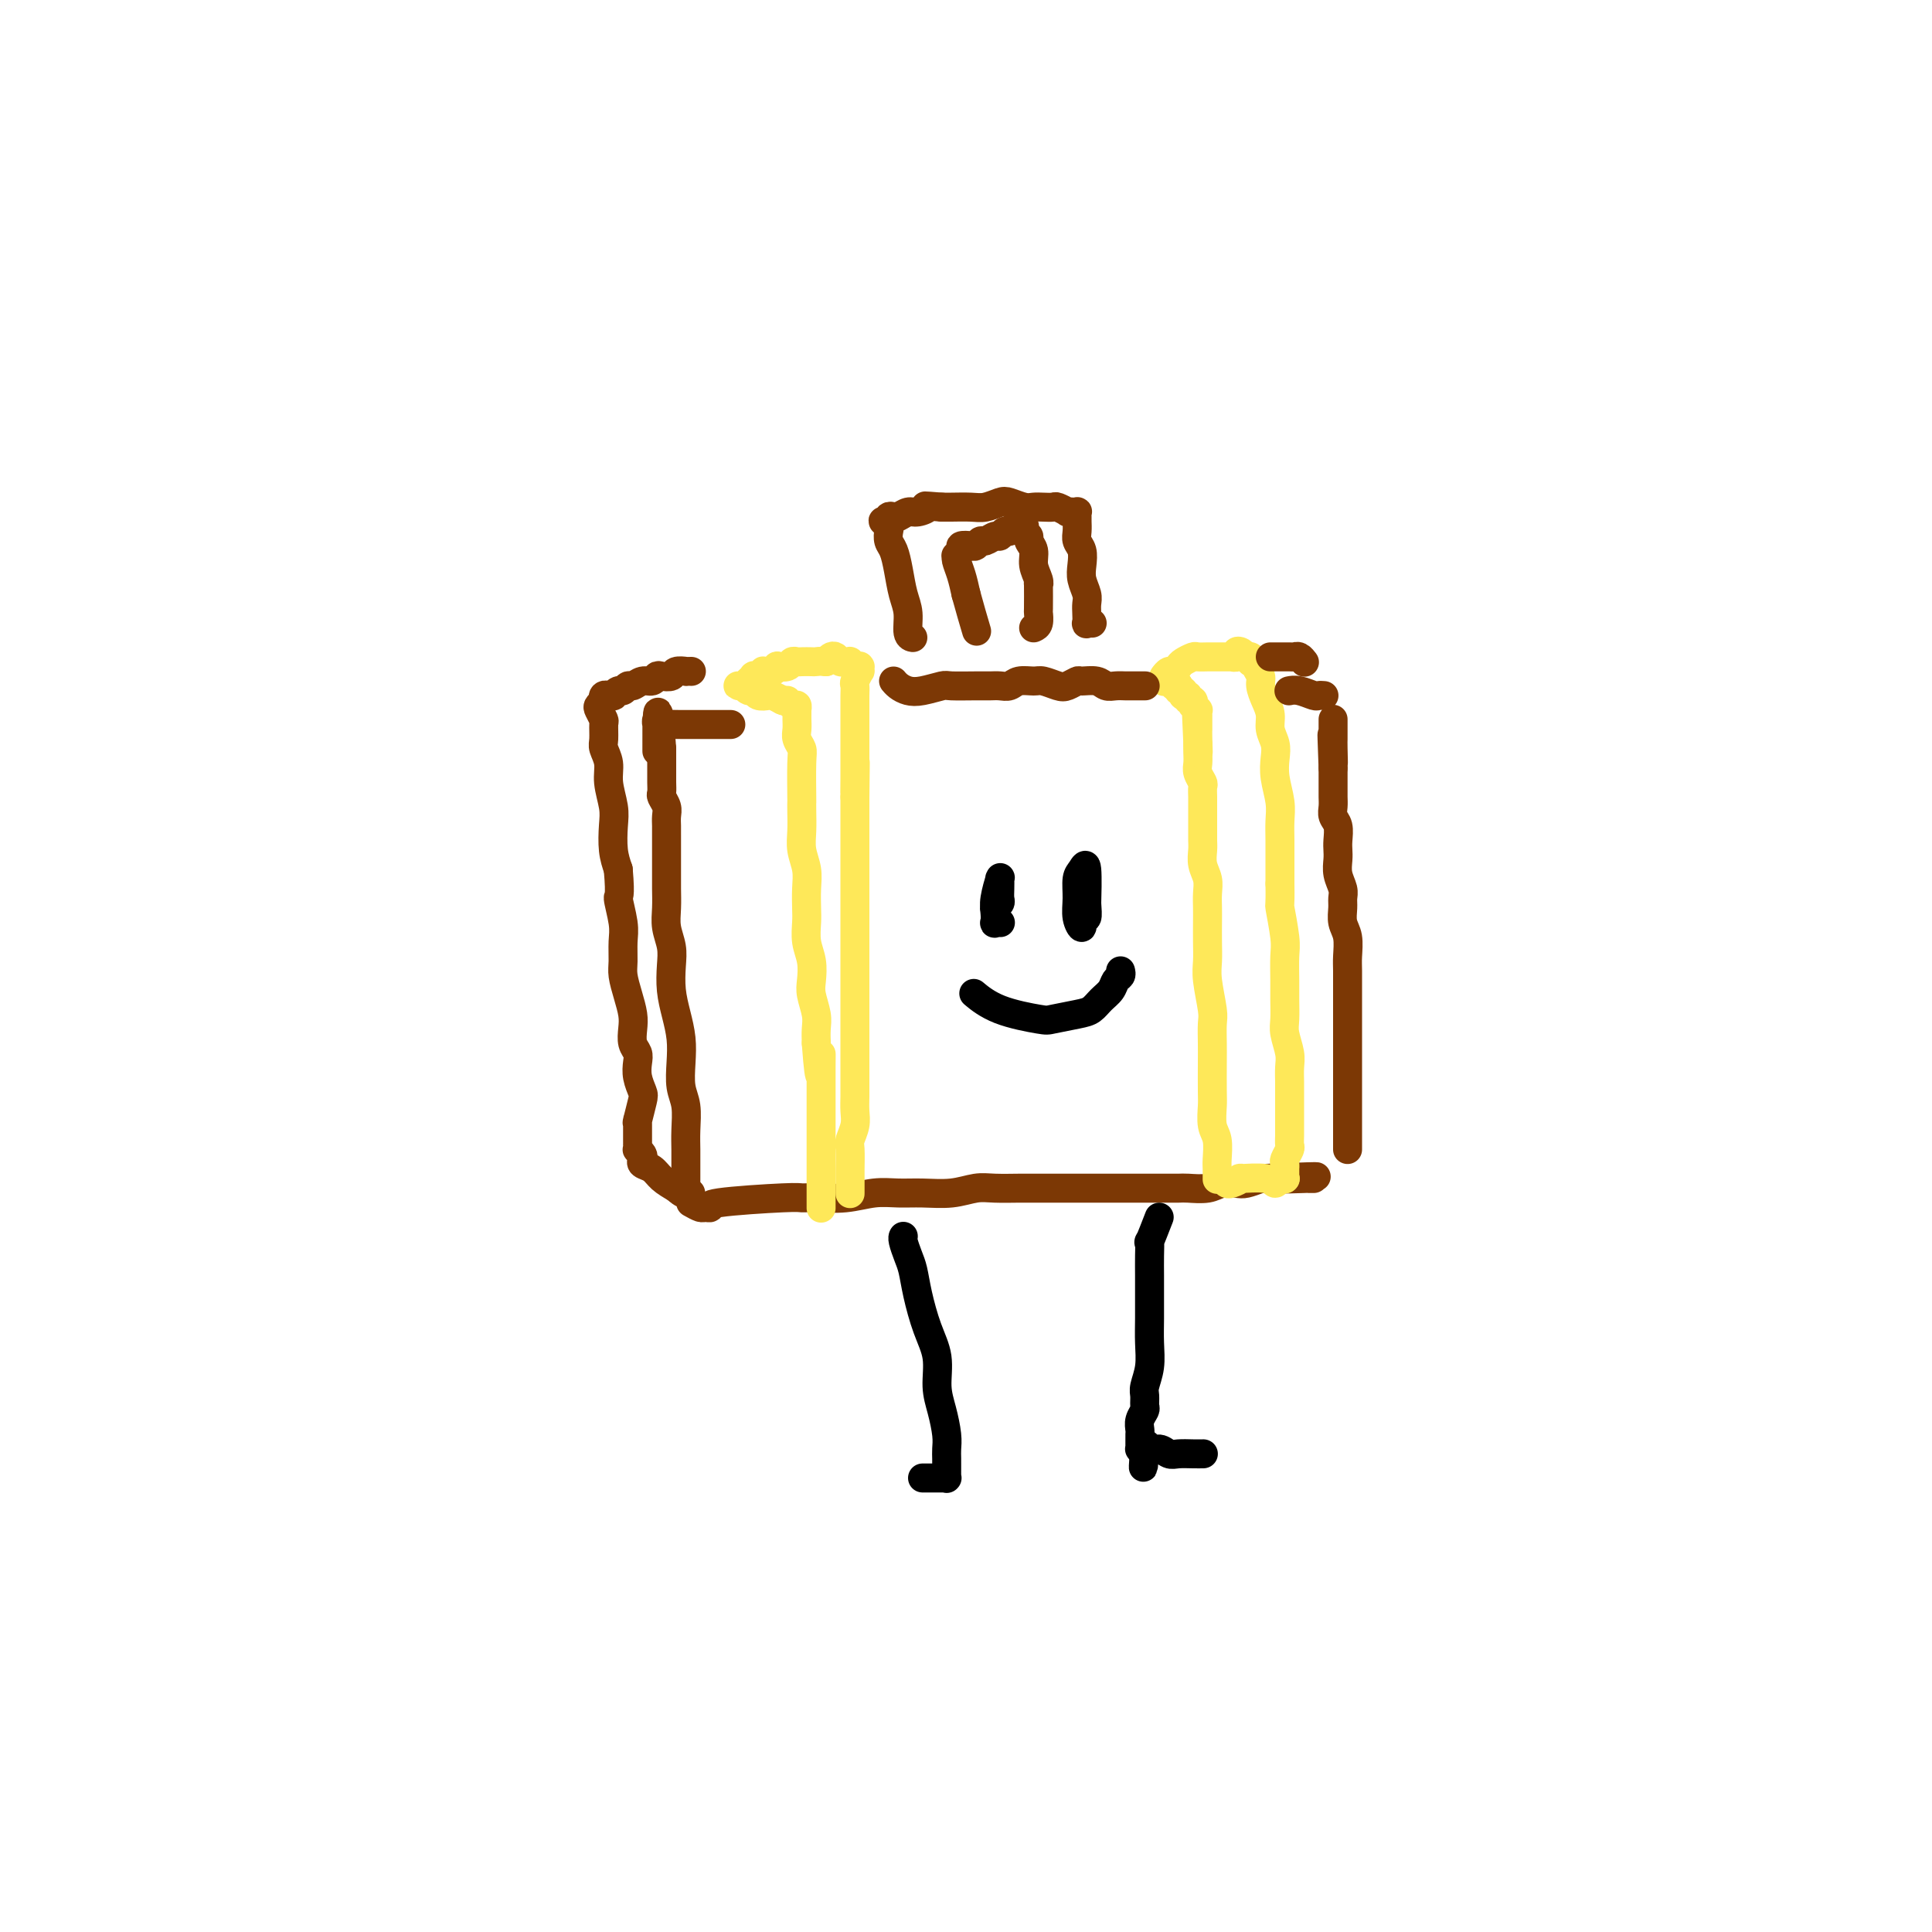 <svg viewBox='0 0 400 400' version='1.1' xmlns='http://www.w3.org/2000/svg' xmlns:xlink='http://www.w3.org/1999/xlink'><g fill='none' stroke='rgb(124,56,5)' stroke-width='6' stroke-linecap='round' stroke-linejoin='round'><path d='M143,249c0.772,0.429 1.545,0.857 2,1c0.455,0.143 0.593,-0.000 1,0c0.407,0.000 1.082,0.143 1,0c-0.082,-0.143 -0.922,-0.573 2,-1c2.922,-0.427 9.607,-0.850 13,-1c3.393,-0.150 3.495,-0.026 4,0c0.505,0.026 1.413,-0.046 3,0c1.587,0.046 3.851,0.209 6,0c2.149,-0.209 4.182,-0.792 6,-1c1.818,-0.208 3.422,-0.042 5,0c1.578,0.042 3.129,-0.041 5,0c1.871,0.041 4.061,0.207 6,0c1.939,-0.207 3.628,-0.788 5,-1c1.372,-0.212 2.428,-0.057 4,0c1.572,0.057 3.659,0.015 5,0c1.341,-0.015 1.935,-0.004 3,0c1.065,0.004 2.599,0.001 4,0c1.401,-0.001 2.668,-0.000 4,0c1.332,0.000 2.730,0.000 4,0c1.270,-0.000 2.413,0.000 4,0c1.587,-0.000 3.616,-0.000 5,0c1.384,0.000 2.121,0.001 3,0c0.879,-0.001 1.901,-0.004 3,0c1.099,0.004 2.276,0.015 3,0c0.724,-0.015 0.994,-0.056 2,0c1.006,0.056 2.747,0.208 4,0c1.253,-0.208 2.016,-0.777 3,-1c0.984,-0.223 2.188,-0.098 3,0c0.812,0.098 1.232,0.171 2,0c0.768,-0.171 1.884,-0.585 3,-1'/><path d='M261,244c19.449,-0.774 9.071,-0.207 6,0c-3.071,0.207 1.163,0.056 3,0c1.837,-0.056 1.276,-0.015 1,0c-0.276,0.015 -0.267,0.004 0,0c0.267,-0.004 0.790,-0.001 1,0c0.210,0.001 0.105,0.001 0,0'/><path d='M279,238c-0.000,-0.246 -0.000,-0.492 0,-1c0.000,-0.508 0.000,-1.277 0,-2c-0.000,-0.723 -0.000,-1.400 0,-2c0.000,-0.600 0.000,-1.122 0,-2c-0.000,-0.878 -0.000,-2.111 0,-3c0.000,-0.889 0.000,-1.433 0,-2c-0.000,-0.567 -0.000,-1.156 0,-2c0.000,-0.844 0.000,-1.945 0,-3c-0.000,-1.055 -0.000,-2.066 0,-3c0.000,-0.934 0.000,-1.790 0,-3c-0.000,-1.210 -0.000,-2.773 0,-4c0.000,-1.227 0.001,-2.117 0,-3c-0.001,-0.883 -0.004,-1.758 0,-3c0.004,-1.242 0.015,-2.850 0,-4c-0.015,-1.150 -0.057,-1.841 0,-3c0.057,-1.159 0.212,-2.785 0,-4c-0.212,-1.215 -0.793,-2.019 -1,-3c-0.207,-0.981 -0.041,-2.139 0,-3c0.041,-0.861 -0.041,-1.424 0,-2c0.041,-0.576 0.207,-1.164 0,-2c-0.207,-0.836 -0.786,-1.918 -1,-3c-0.214,-1.082 -0.061,-2.163 0,-3c0.061,-0.837 0.030,-1.432 0,-2c-0.030,-0.568 -0.061,-1.111 0,-2c0.061,-0.889 0.212,-2.125 0,-3c-0.212,-0.875 -0.789,-1.389 -1,-2c-0.211,-0.611 -0.057,-1.318 0,-2c0.057,-0.682 0.015,-1.337 0,-2c-0.015,-0.663 -0.004,-1.332 0,-2c0.004,-0.668 0.001,-1.334 0,-2c-0.001,-0.666 -0.001,-1.333 0,-2'/><path d='M276,159c-0.464,-12.578 -0.124,-4.522 0,-2c0.124,2.522 0.033,-0.491 0,-2c-0.033,-1.509 -0.009,-1.515 0,-2c0.009,-0.485 0.002,-1.450 0,-2c-0.002,-0.550 -0.001,-0.683 0,-1c0.001,-0.317 0.000,-0.816 0,-1c-0.000,-0.184 -0.000,-0.053 0,0c0.000,0.053 0.000,0.026 0,0'/></g>
<g fill='none' stroke='rgb(254,232,89)' stroke-width='6' stroke-linecap='round' stroke-linejoin='round'><path d='M252,244c0.001,-0.052 0.001,-0.104 0,0c-0.001,0.104 -0.004,0.364 0,0c0.004,-0.364 0.015,-1.351 0,-2c-0.015,-0.649 -0.057,-0.961 0,-2c0.057,-1.039 0.211,-2.806 0,-4c-0.211,-1.194 -0.789,-1.816 -1,-3c-0.211,-1.184 -0.057,-2.929 0,-4c0.057,-1.071 0.016,-1.466 0,-3c-0.016,-1.534 -0.008,-4.206 0,-6c0.008,-1.794 0.016,-2.709 0,-4c-0.016,-1.291 -0.057,-2.956 0,-4c0.057,-1.044 0.211,-1.466 0,-3c-0.211,-1.534 -0.789,-4.182 -1,-6c-0.211,-1.818 -0.057,-2.808 0,-4c0.057,-1.192 0.016,-2.587 0,-4c-0.016,-1.413 -0.008,-2.842 0,-4c0.008,-1.158 0.016,-2.043 0,-3c-0.016,-0.957 -0.057,-1.985 0,-3c0.057,-1.015 0.211,-2.015 0,-3c-0.211,-0.985 -0.789,-1.953 -1,-3c-0.211,-1.047 -0.057,-2.171 0,-3c0.057,-0.829 0.015,-1.362 0,-2c-0.015,-0.638 -0.004,-1.379 0,-2c0.004,-0.621 0.002,-1.121 0,-2c-0.002,-0.879 -0.004,-2.136 0,-3c0.004,-0.864 0.015,-1.334 0,-2c-0.015,-0.666 -0.057,-1.529 0,-2c0.057,-0.471 0.211,-0.549 0,-1c-0.211,-0.451 -0.789,-1.276 -1,-2c-0.211,-0.724 -0.057,-1.349 0,-2c0.057,-0.651 0.016,-1.329 0,-2c-0.016,-0.671 -0.008,-1.336 0,-2'/><path d='M248,154c-0.619,-13.896 -0.166,-3.636 0,0c0.166,3.636 0.044,0.648 0,-1c-0.044,-1.648 -0.012,-1.957 0,-2c0.012,-0.043 0.003,0.181 0,0c-0.003,-0.181 -0.001,-0.766 0,-1c0.001,-0.234 0.000,-0.115 0,0c-0.000,0.115 -0.000,0.228 0,0c0.000,-0.228 0.000,-0.797 0,-1c-0.000,-0.203 -0.000,-0.041 0,0c0.000,0.041 0.000,-0.041 0,0c-0.000,0.041 -0.000,0.203 0,0c0.000,-0.203 0.001,-0.771 0,-1c-0.001,-0.229 -0.004,-0.118 0,0c0.004,0.118 0.015,0.243 0,0c-0.015,-0.243 -0.055,-0.854 0,-1c0.055,-0.146 0.207,0.172 0,0c-0.207,-0.172 -0.772,-0.835 -1,-1c-0.228,-0.165 -0.117,0.166 0,0c0.117,-0.166 0.242,-0.829 0,-1c-0.242,-0.171 -0.850,0.152 -1,0c-0.150,-0.152 0.157,-0.777 0,-1c-0.157,-0.223 -0.778,-0.045 -1,0c-0.222,0.045 -0.045,-0.044 0,0c0.045,0.044 -0.040,0.222 0,0c0.040,-0.222 0.207,-0.844 0,-1c-0.207,-0.156 -0.787,0.154 -1,0c-0.213,-0.154 -0.057,-0.772 0,-1c0.057,-0.228 0.016,-0.065 0,0c-0.016,0.065 -0.008,0.033 0,0'/><path d='M244,142c-0.861,-1.796 -1.014,-0.285 -1,0c0.014,0.285 0.196,-0.656 0,-1c-0.196,-0.344 -0.771,-0.092 -1,0c-0.229,0.092 -0.114,0.025 0,0c0.114,-0.025 0.227,-0.007 0,0c-0.227,0.007 -0.793,0.003 -1,0c-0.207,-0.003 -0.056,-0.004 0,0c0.056,0.004 0.015,0.015 0,0c-0.015,-0.015 -0.005,-0.056 0,0c0.005,0.056 0.004,0.207 0,0c-0.004,-0.207 -0.012,-0.773 0,-1c0.012,-0.227 0.045,-0.117 0,0c-0.045,0.117 -0.168,0.239 0,0c0.168,-0.239 0.626,-0.838 1,-1c0.374,-0.162 0.662,0.114 1,0c0.338,-0.114 0.724,-0.619 1,-1c0.276,-0.381 0.441,-0.638 1,-1c0.559,-0.362 1.512,-0.829 2,-1c0.488,-0.171 0.511,-0.046 1,0c0.489,0.046 1.445,0.012 2,0c0.555,-0.012 0.708,-0.004 1,0c0.292,0.004 0.723,0.002 1,0c0.277,-0.002 0.399,-0.004 1,0c0.601,0.004 1.680,0.014 2,0c0.320,-0.014 -0.121,-0.053 0,0c0.121,0.053 0.803,0.196 1,0c0.197,-0.196 -0.091,-0.732 0,-1c0.091,-0.268 0.560,-0.268 1,0c0.440,0.268 0.849,0.803 1,1c0.151,0.197 0.043,0.056 0,0c-0.043,-0.056 -0.022,-0.028 0,0'/><path d='M258,136c1.950,-0.138 0.326,0.015 0,0c-0.326,-0.015 0.645,-0.200 1,0c0.355,0.200 0.095,0.786 0,1c-0.095,0.214 -0.026,0.057 0,0c0.026,-0.057 0.007,-0.015 0,0c-0.007,0.015 -0.002,0.004 0,0c0.002,-0.004 0.000,-0.001 0,0c-0.000,0.001 0.000,0.000 0,0c-0.000,-0.000 -0.001,-0.000 0,0c0.001,0.000 0.004,-0.000 0,0c-0.004,0.000 -0.015,0.000 0,0c0.015,-0.000 0.057,-0.001 0,0c-0.057,0.001 -0.212,0.002 0,0c0.212,-0.002 0.793,-0.009 1,0c0.207,0.009 0.041,0.032 0,0c-0.041,-0.032 0.044,-0.119 0,0c-0.044,0.119 -0.218,0.443 0,1c0.218,0.557 0.828,1.345 1,2c0.172,0.655 -0.094,1.176 0,2c0.094,0.824 0.547,1.952 1,3c0.453,1.048 0.905,2.015 1,3c0.095,0.985 -0.167,1.989 0,3c0.167,1.011 0.763,2.031 1,3c0.237,0.969 0.116,1.889 0,3c-0.116,1.111 -0.227,2.415 0,4c0.227,1.585 0.793,3.452 1,5c0.207,1.548 0.055,2.776 0,4c-0.055,1.224 -0.015,2.445 0,4c0.015,1.555 0.004,3.444 0,5c-0.004,1.556 -0.002,2.778 0,4'/><path d='M265,183c0.094,5.302 -0.171,4.055 0,5c0.171,0.945 0.778,4.080 1,6c0.222,1.920 0.058,2.624 0,4c-0.058,1.376 -0.012,3.425 0,5c0.012,1.575 -0.011,2.676 0,4c0.011,1.324 0.055,2.873 0,4c-0.055,1.127 -0.211,1.834 0,3c0.211,1.166 0.789,2.791 1,4c0.211,1.209 0.057,2.000 0,3c-0.057,1.000 -0.015,2.207 0,3c0.015,0.793 0.004,1.171 0,2c-0.004,0.829 -0.001,2.110 0,3c0.001,0.890 0.001,1.389 0,2c-0.001,0.611 -0.004,1.333 0,2c0.004,0.667 0.015,1.278 0,2c-0.015,0.722 -0.057,1.557 0,2c0.057,0.443 0.211,0.496 0,1c-0.211,0.504 -0.789,1.460 -1,2c-0.211,0.540 -0.057,0.666 0,1c0.057,0.334 0.015,0.878 0,1c-0.015,0.122 -0.004,-0.178 0,0c0.004,0.178 0.001,0.832 0,1c-0.001,0.168 0.001,-0.151 0,0c-0.001,0.151 -0.004,0.773 0,1c0.004,0.227 0.015,0.061 0,0c-0.015,-0.061 -0.057,-0.016 0,0c0.057,0.016 0.211,0.004 0,0c-0.211,-0.004 -0.788,-0.001 -1,0c-0.212,0.001 -0.061,0.000 0,0c0.061,-0.000 0.030,-0.000 0,0'/><path d='M266,244c-0.024,-0.010 -0.047,-0.021 0,0c0.047,0.021 0.165,0.072 0,0c-0.165,-0.072 -0.613,-0.269 -1,0c-0.387,0.269 -0.713,1.004 -1,1c-0.287,-0.004 -0.536,-0.747 -2,-1c-1.464,-0.253 -4.144,-0.015 -5,0c-0.856,0.015 0.111,-0.192 0,0c-0.111,0.192 -1.299,0.782 -2,1c-0.701,0.218 -0.915,0.062 -1,0c-0.085,-0.062 -0.043,-0.031 0,0'/><path d='M176,247c0.000,0.117 0.000,0.234 0,0c-0.000,-0.234 -0.000,-0.819 0,-1c0.000,-0.181 0.000,0.043 0,0c-0.000,-0.043 -0.001,-0.353 0,-1c0.001,-0.647 0.004,-1.632 0,-2c-0.004,-0.368 -0.015,-0.118 0,-1c0.015,-0.882 0.057,-2.897 0,-4c-0.057,-1.103 -0.211,-1.296 0,-2c0.211,-0.704 0.789,-1.920 1,-3c0.211,-1.080 0.057,-2.026 0,-3c-0.057,-0.974 -0.015,-1.978 0,-3c0.015,-1.022 0.004,-2.062 0,-3c-0.004,-0.938 -0.001,-1.774 0,-3c0.001,-1.226 0.000,-2.841 0,-4c-0.000,-1.159 -0.000,-1.863 0,-3c0.000,-1.137 0.000,-2.706 0,-4c-0.000,-1.294 -0.000,-2.314 0,-3c0.000,-0.686 0.000,-1.040 0,-2c-0.000,-0.960 -0.000,-2.526 0,-4c0.000,-1.474 0.000,-2.856 0,-4c-0.000,-1.144 -0.000,-2.051 0,-3c0.000,-0.949 0.000,-1.938 0,-3c-0.000,-1.062 -0.000,-2.195 0,-3c0.000,-0.805 0.000,-1.283 0,-2c-0.000,-0.717 -0.000,-1.673 0,-3c0.000,-1.327 0.000,-3.026 0,-4c-0.000,-0.974 -0.000,-1.223 0,-2c0.000,-0.777 0.000,-2.081 0,-3c-0.000,-0.919 -0.000,-1.452 0,-2c0.000,-0.548 0.000,-1.109 0,-2c-0.000,-0.891 -0.000,-2.112 0,-3c0.000,-0.888 0.000,-1.444 0,-2'/><path d='M177,165c0.155,-13.058 0.041,-4.702 0,-2c-0.041,2.702 -0.011,-0.249 0,-2c0.011,-1.751 0.003,-2.304 0,-3c-0.003,-0.696 -0.001,-1.537 0,-2c0.001,-0.463 0.000,-0.548 0,-1c-0.000,-0.452 -0.000,-1.272 0,-2c0.000,-0.728 -0.000,-1.363 0,-2c0.000,-0.637 0.000,-1.274 0,-2c-0.000,-0.726 -0.001,-1.541 0,-2c0.001,-0.459 0.004,-0.562 0,-1c-0.004,-0.438 -0.015,-1.213 0,-2c0.015,-0.787 0.057,-1.588 0,-2c-0.057,-0.412 -0.212,-0.436 0,-1c0.212,-0.564 0.790,-1.668 1,-2c0.210,-0.332 0.053,0.107 0,0c-0.053,-0.107 0.000,-0.761 0,-1c-0.000,-0.239 -0.053,-0.064 0,0c0.053,0.064 0.210,0.017 0,0c-0.210,-0.017 -0.789,-0.005 -1,0c-0.211,0.005 -0.056,0.002 0,0c0.056,-0.002 0.011,-0.004 0,0c-0.011,0.004 0.012,0.015 0,0c-0.012,-0.015 -0.059,-0.057 0,0c0.059,0.057 0.223,0.212 0,0c-0.223,-0.212 -0.833,-0.793 -1,-1c-0.167,-0.207 0.110,-0.042 0,0c-0.110,0.042 -0.607,-0.038 -1,0c-0.393,0.038 -0.683,0.196 -1,0c-0.317,-0.196 -0.662,-0.745 -1,-1c-0.338,-0.255 -0.668,-0.216 -1,0c-0.332,0.216 -0.666,0.608 -1,1'/><path d='M171,137c-1.504,-0.155 -1.765,-0.043 -2,0c-0.235,0.043 -0.443,0.015 -1,0c-0.557,-0.015 -1.463,-0.018 -2,0c-0.537,0.018 -0.703,0.056 -1,0c-0.297,-0.056 -0.724,-0.207 -1,0c-0.276,0.207 -0.402,0.773 -1,1c-0.598,0.227 -1.667,0.114 -2,0c-0.333,-0.114 0.069,-0.228 0,0c-0.069,0.228 -0.610,0.797 -1,1c-0.390,0.203 -0.630,0.041 -1,0c-0.370,-0.041 -0.868,0.041 -1,0c-0.132,-0.041 0.104,-0.203 0,0c-0.104,0.203 -0.549,0.771 -1,1c-0.451,0.229 -0.909,0.118 -1,0c-0.091,-0.118 0.186,-0.242 0,0c-0.186,0.242 -0.833,0.849 -1,1c-0.167,0.151 0.148,-0.156 0,0c-0.148,0.156 -0.759,0.774 -1,1c-0.241,0.226 -0.113,0.061 0,0c0.113,-0.061 0.212,-0.017 0,0c-0.212,0.017 -0.733,0.009 -1,0c-0.267,-0.009 -0.278,-0.017 0,0c0.278,0.017 0.847,0.061 1,0c0.153,-0.061 -0.110,-0.226 0,0c0.110,0.226 0.592,0.845 1,1c0.408,0.155 0.742,-0.152 1,0c0.258,0.152 0.440,0.762 1,1c0.560,0.238 1.497,0.102 2,0c0.503,-0.102 0.572,-0.172 1,0c0.428,0.172 1.214,0.586 2,1'/><path d='M162,145c1.265,0.554 0.927,-0.062 1,0c0.073,0.062 0.555,0.801 1,1c0.445,0.199 0.851,-0.143 1,0c0.149,0.143 0.040,0.769 0,1c-0.040,0.231 -0.011,0.066 0,0c0.011,-0.066 0.003,-0.032 0,0c-0.003,0.032 -0.001,0.063 0,0c0.001,-0.063 0.000,-0.221 0,0c-0.000,0.221 -0.001,0.822 0,1c0.001,0.178 0.004,-0.065 0,0c-0.004,0.065 -0.015,0.439 0,1c0.015,0.561 0.057,1.311 0,2c-0.057,0.689 -0.211,1.318 0,2c0.211,0.682 0.789,1.417 1,2c0.211,0.583 0.057,1.016 0,3c-0.057,1.984 -0.016,5.521 0,7c0.016,1.479 0.008,0.902 0,1c-0.008,0.098 -0.016,0.871 0,2c0.016,1.129 0.057,2.613 0,4c-0.057,1.387 -0.211,2.677 0,4c0.211,1.323 0.788,2.678 1,4c0.212,1.322 0.061,2.611 0,4c-0.061,1.389 -0.030,2.879 0,4c0.030,1.121 0.060,1.874 0,3c-0.060,1.126 -0.208,2.626 0,4c0.208,1.374 0.774,2.622 1,4c0.226,1.378 0.113,2.886 0,4c-0.113,1.114 -0.226,1.835 0,3c0.226,1.165 0.792,2.775 1,4c0.208,1.225 0.060,2.064 0,3c-0.060,0.936 -0.030,1.968 0,3'/><path d='M169,216c0.845,11.429 0.959,5.001 1,3c0.041,-2.001 0.011,0.426 0,2c-0.011,1.574 -0.003,2.294 0,3c0.003,0.706 0.001,1.397 0,2c-0.001,0.603 -0.000,1.116 0,2c0.000,0.884 0.000,2.138 0,3c-0.000,0.862 -0.000,1.330 0,2c0.000,0.670 0.000,1.541 0,2c-0.000,0.459 -0.000,0.504 0,1c0.000,0.496 0.000,1.441 0,2c-0.000,0.559 -0.000,0.731 0,1c0.000,0.269 0.000,0.636 0,1c-0.000,0.364 -0.000,0.725 0,1c0.000,0.275 0.000,0.463 0,1c-0.000,0.537 -0.000,1.421 0,2c0.000,0.579 0.000,0.852 0,1c-0.000,0.148 -0.000,0.169 0,1c0.000,0.831 0.000,2.470 0,3c-0.000,0.530 -0.000,-0.050 0,0c0.000,0.050 0.000,0.728 0,1c-0.000,0.272 -0.000,0.136 0,0'/></g>
<g fill='none' stroke='rgb(124,56,5)' stroke-width='6' stroke-linecap='round' stroke-linejoin='round'><path d='M142,247c0.000,0.072 0.000,0.144 0,0c-0.000,-0.144 -0.000,-0.505 0,-1c0.000,-0.495 0.001,-1.126 0,-2c-0.001,-0.874 -0.004,-1.993 0,-3c0.004,-1.007 0.015,-1.903 0,-3c-0.015,-1.097 -0.056,-2.396 0,-4c0.056,-1.604 0.208,-3.513 0,-5c-0.208,-1.487 -0.777,-2.553 -1,-4c-0.223,-1.447 -0.098,-3.275 0,-5c0.098,-1.725 0.171,-3.346 0,-5c-0.171,-1.654 -0.585,-3.341 -1,-5c-0.415,-1.659 -0.829,-3.290 -1,-5c-0.171,-1.710 -0.098,-3.501 0,-5c0.098,-1.499 0.223,-2.708 0,-4c-0.223,-1.292 -0.792,-2.668 -1,-4c-0.208,-1.332 -0.056,-2.621 0,-4c0.056,-1.379 0.015,-2.849 0,-4c-0.015,-1.151 -0.004,-1.985 0,-3c0.004,-1.015 0.001,-2.211 0,-3c-0.001,-0.789 0.001,-1.170 0,-2c-0.001,-0.830 -0.004,-2.110 0,-3c0.004,-0.890 0.015,-1.389 0,-2c-0.015,-0.611 -0.057,-1.332 0,-2c0.057,-0.668 0.211,-1.281 0,-2c-0.211,-0.719 -0.789,-1.543 -1,-2c-0.211,-0.457 -0.057,-0.546 0,-1c0.057,-0.454 0.015,-1.274 0,-2c-0.015,-0.726 -0.004,-1.360 0,-2c0.004,-0.640 0.001,-1.288 0,-2c-0.001,-0.712 -0.000,-1.489 0,-2c0.000,-0.511 0.000,-0.755 0,-1'/><path d='M137,155c-1.000,-14.405 -1.000,-4.419 -1,-1c-0.000,3.419 -0.001,0.271 0,-1c0.001,-1.271 0.004,-0.666 0,-1c-0.004,-0.334 -0.015,-1.606 0,-2c0.015,-0.394 0.057,0.091 0,0c-0.057,-0.091 -0.212,-0.757 0,-1c0.212,-0.243 0.790,-0.061 1,0c0.210,0.061 0.052,0.002 0,0c-0.052,-0.002 0.001,0.052 0,0c-0.001,-0.052 -0.055,-0.210 0,0c0.055,0.210 0.220,0.788 0,1c-0.220,0.212 -0.825,0.057 0,0c0.825,-0.057 3.080,-0.015 4,0c0.920,0.015 0.506,0.004 1,0c0.494,-0.004 1.895,-0.001 3,0c1.105,0.001 1.913,0.000 3,0c1.087,-0.000 2.453,-0.000 3,0c0.547,0.000 0.273,0.000 0,0'/><path d='M237,142c0.090,0.000 0.180,0.000 0,0c-0.180,-0.000 -0.628,-0.000 -1,0c-0.372,0.000 -0.666,0.001 -1,0c-0.334,-0.001 -0.707,-0.004 -1,0c-0.293,0.004 -0.506,0.015 -1,0c-0.494,-0.015 -1.269,-0.058 -2,0c-0.731,0.058 -1.417,0.215 -2,0c-0.583,-0.215 -1.061,-0.803 -2,-1c-0.939,-0.197 -2.339,-0.004 -3,0c-0.661,0.004 -0.585,-0.181 -1,0c-0.415,0.181 -1.322,0.727 -2,1c-0.678,0.273 -1.126,0.273 -2,0c-0.874,-0.273 -2.174,-0.819 -3,-1c-0.826,-0.181 -1.180,0.004 -2,0c-0.820,-0.004 -2.107,-0.197 -3,0c-0.893,0.197 -1.392,0.785 -2,1c-0.608,0.215 -1.326,0.057 -2,0c-0.674,-0.057 -1.303,-0.012 -2,0c-0.697,0.012 -1.460,-0.010 -3,0c-1.540,0.010 -3.855,0.053 -5,0c-1.145,-0.053 -1.120,-0.200 -2,0c-0.880,0.200 -2.667,0.747 -4,1c-1.333,0.253 -2.213,0.212 -3,0c-0.787,-0.212 -1.481,-0.596 -2,-1c-0.519,-0.404 -0.863,-0.830 -1,-1c-0.137,-0.170 -0.069,-0.085 0,0'/><path d='M274,144c0.103,0.008 0.206,0.016 0,0c-0.206,-0.016 -0.721,-0.057 -1,0c-0.279,0.057 -0.322,0.211 -1,0c-0.678,-0.211 -1.990,-0.788 -3,-1c-1.010,-0.212 -1.717,-0.061 -2,0c-0.283,0.061 -0.141,0.030 0,0'/><path d='M226,129c0.113,0.013 0.226,0.025 0,0c-0.226,-0.025 -0.792,-0.089 -1,0c-0.208,0.089 -0.060,0.330 0,0c0.060,-0.330 0.030,-1.232 0,-2c-0.030,-0.768 -0.060,-1.403 0,-2c0.060,-0.597 0.208,-1.157 0,-2c-0.208,-0.843 -0.774,-1.969 -1,-3c-0.226,-1.031 -0.113,-1.968 0,-3c0.113,-1.032 0.227,-2.160 0,-3c-0.227,-0.840 -0.793,-1.392 -1,-2c-0.207,-0.608 -0.054,-1.273 0,-2c0.054,-0.727 0.011,-1.515 0,-2c-0.011,-0.485 0.011,-0.666 0,-1c-0.011,-0.334 -0.054,-0.822 0,-1c0.054,-0.178 0.206,-0.048 0,0c-0.206,0.048 -0.771,0.014 -1,0c-0.229,-0.014 -0.121,-0.007 0,0c0.121,0.007 0.254,0.016 0,0c-0.254,-0.016 -0.897,-0.057 -1,0c-0.103,0.057 0.334,0.211 0,0c-0.334,-0.211 -1.439,-0.788 -2,-1c-0.561,-0.212 -0.577,-0.060 -1,0c-0.423,0.060 -1.253,0.029 -2,0c-0.747,-0.029 -1.411,-0.057 -2,0c-0.589,0.057 -1.104,0.197 -2,0c-0.896,-0.197 -2.173,-0.732 -3,-1c-0.827,-0.268 -1.205,-0.268 -2,0c-0.795,0.268 -2.007,0.804 -3,1c-0.993,0.196 -1.767,0.053 -3,0c-1.233,-0.053 -2.924,-0.015 -4,0c-1.076,0.015 -1.538,0.008 -2,0'/><path d='M195,105c-4.914,-0.374 -3.200,-0.310 -3,0c0.200,0.310 -1.113,0.867 -2,1c-0.887,0.133 -1.347,-0.157 -2,0c-0.653,0.157 -1.499,0.760 -2,1c-0.501,0.240 -0.657,0.116 -1,0c-0.343,-0.116 -0.873,-0.224 -1,0c-0.127,0.224 0.148,0.780 0,1c-0.148,0.220 -0.720,0.104 -1,0c-0.280,-0.104 -0.268,-0.195 0,0c0.268,0.195 0.793,0.676 1,1c0.207,0.324 0.097,0.491 0,1c-0.097,0.509 -0.180,1.359 0,2c0.180,0.641 0.621,1.072 1,2c0.379,0.928 0.694,2.354 1,4c0.306,1.646 0.604,3.513 1,5c0.396,1.487 0.890,2.594 1,4c0.110,1.406 -0.163,3.109 0,4c0.163,0.891 0.761,0.969 1,1c0.239,0.031 0.120,0.016 0,0'/><path d='M214,130c0.422,-0.186 0.845,-0.371 1,-1c0.155,-0.629 0.043,-1.701 0,-2c-0.043,-0.299 -0.015,0.174 0,-1c0.015,-1.174 0.019,-3.995 0,-5c-0.019,-1.005 -0.062,-0.195 0,0c0.062,0.195 0.228,-0.224 0,-1c-0.228,-0.776 -0.849,-1.909 -1,-3c-0.151,-1.091 0.170,-2.138 0,-3c-0.170,-0.862 -0.829,-1.537 -1,-2c-0.171,-0.463 0.148,-0.713 0,-1c-0.148,-0.287 -0.762,-0.613 -1,-1c-0.238,-0.387 -0.102,-0.837 0,-1c0.102,-0.163 0.168,-0.040 0,0c-0.168,0.040 -0.570,-0.005 -1,0c-0.430,0.005 -0.889,0.058 -1,0c-0.111,-0.058 0.126,-0.227 0,0c-0.126,0.227 -0.615,0.849 -1,1c-0.385,0.151 -0.666,-0.171 -1,0c-0.334,0.171 -0.720,0.834 -1,1c-0.280,0.166 -0.455,-0.166 -1,0c-0.545,0.166 -1.460,0.828 -2,1c-0.540,0.172 -0.704,-0.147 -1,0c-0.296,0.147 -0.724,0.761 -1,1c-0.276,0.239 -0.399,0.102 -1,0c-0.601,-0.102 -1.678,-0.169 -2,0c-0.322,0.169 0.113,0.575 0,1c-0.113,0.425 -0.773,0.868 -1,1c-0.227,0.132 -0.020,-0.047 0,0c0.020,0.047 -0.149,0.320 0,1c0.149,0.680 0.614,1.766 1,3c0.386,1.234 0.693,2.617 1,4'/><path d='M200,123c0.756,2.800 1.644,5.800 2,7c0.356,1.200 0.178,0.600 0,0'/><path d='M270,137c-0.023,-0.030 -0.046,-0.061 0,0c0.046,0.061 0.160,0.212 0,0c-0.160,-0.212 -0.593,-0.789 -1,-1c-0.407,-0.211 -0.789,-0.057 -1,0c-0.211,0.057 -0.253,0.015 -1,0c-0.747,-0.015 -2.201,-0.004 -3,0c-0.799,0.004 -0.943,0.001 -1,0c-0.057,-0.001 -0.029,-0.001 0,0'/><path d='M143,139c0.128,0.002 0.257,0.004 0,0c-0.257,-0.004 -0.899,-0.015 -1,0c-0.101,0.015 0.338,0.055 0,0c-0.338,-0.055 -1.452,-0.207 -2,0c-0.548,0.207 -0.531,0.772 -1,1c-0.469,0.228 -1.425,0.118 -2,0c-0.575,-0.118 -0.770,-0.243 -1,0c-0.230,0.243 -0.495,0.854 -1,1c-0.505,0.146 -1.248,-0.172 -2,0c-0.752,0.172 -1.512,0.834 -2,1c-0.488,0.166 -0.704,-0.166 -1,0c-0.296,0.166 -0.672,0.829 -1,1c-0.328,0.171 -0.609,-0.150 -1,0c-0.391,0.150 -0.893,0.771 -1,1c-0.107,0.229 0.181,0.065 0,0c-0.181,-0.065 -0.832,-0.032 -1,0c-0.168,0.032 0.148,0.065 0,0c-0.148,-0.065 -0.759,-0.226 -1,0c-0.241,0.226 -0.113,0.838 0,1c0.113,0.162 0.212,-0.127 0,0c-0.212,0.127 -0.736,0.671 -1,1c-0.264,0.329 -0.268,0.444 0,1c0.268,0.556 0.808,1.555 1,2c0.192,0.445 0.036,0.337 0,1c-0.036,0.663 0.047,2.099 0,3c-0.047,0.901 -0.223,1.268 0,2c0.223,0.732 0.843,1.830 1,3c0.157,1.170 -0.151,2.413 0,4c0.151,1.587 0.762,3.518 1,5c0.238,1.482 0.102,2.514 0,4c-0.102,1.486 -0.172,3.424 0,5c0.172,1.576 0.586,2.788 1,4'/><path d='M128,180c0.558,6.366 -0.047,5.279 0,6c0.047,0.721 0.748,3.248 1,5c0.252,1.752 0.057,2.727 0,4c-0.057,1.273 0.023,2.843 0,4c-0.023,1.157 -0.151,1.899 0,3c0.151,1.101 0.580,2.560 1,4c0.420,1.440 0.831,2.860 1,4c0.169,1.140 0.097,1.999 0,3c-0.097,1.001 -0.219,2.145 0,3c0.219,0.855 0.778,1.420 1,2c0.222,0.580 0.108,1.176 0,2c-0.108,0.824 -0.211,1.878 0,3c0.211,1.122 0.736,2.314 1,3c0.264,0.686 0.267,0.866 0,2c-0.267,1.134 -0.804,3.221 -1,4c-0.196,0.779 -0.053,0.250 0,0c0.053,-0.250 0.014,-0.222 0,0c-0.014,0.222 -0.004,0.638 0,1c0.004,0.362 0.001,0.670 0,1c-0.001,0.330 0.000,0.681 0,1c-0.000,0.319 -0.001,0.607 0,1c0.001,0.393 0.004,0.893 0,1c-0.004,0.107 -0.015,-0.179 0,0c0.015,0.179 0.055,0.822 0,1c-0.055,0.178 -0.205,-0.108 0,0c0.205,0.108 0.764,0.609 1,1c0.236,0.391 0.149,0.671 0,1c-0.149,0.329 -0.359,0.707 0,1c0.359,0.293 1.289,0.502 2,1c0.711,0.498 1.203,1.285 2,2c0.797,0.715 1.898,1.357 3,2'/><path d='M140,246c1.631,1.464 1.708,1.125 2,1c0.292,-0.125 0.798,-0.036 1,0c0.202,0.036 0.101,0.018 0,0'/></g>
<g fill='none' stroke='rgb(0,0,0)' stroke-width='6' stroke-linecap='round' stroke-linejoin='round'><path d='M225,183c0.009,0.179 0.017,0.358 0,1c-0.017,0.642 -0.061,1.747 0,3c0.061,1.253 0.227,2.654 0,3c-0.227,0.346 -0.846,-0.362 -1,0c-0.154,0.362 0.158,1.794 0,2c-0.158,0.206 -0.785,-0.813 -1,-2c-0.215,-1.187 -0.019,-2.540 0,-4c0.019,-1.460 -0.138,-3.025 0,-4c0.138,-0.975 0.573,-1.358 1,-2c0.427,-0.642 0.846,-1.543 1,0c0.154,1.543 0.041,5.531 0,7c-0.041,1.469 -0.012,0.420 0,0c0.012,-0.420 0.006,-0.210 0,0'/><path d='M207,191c0.113,0.012 0.225,0.024 0,0c-0.225,-0.024 -0.789,-0.085 -1,0c-0.211,0.085 -0.071,0.314 0,0c0.071,-0.314 0.071,-1.172 0,-2c-0.071,-0.828 -0.215,-1.628 0,-3c0.215,-1.372 0.789,-3.317 1,-4c0.211,-0.683 0.057,-0.103 0,0c-0.057,0.103 -0.019,-0.270 0,0c0.019,0.270 0.019,1.183 0,2c-0.019,0.817 -0.057,1.539 0,2c0.057,0.461 0.208,0.663 0,1c-0.208,0.337 -0.774,0.811 -1,1c-0.226,0.189 -0.113,0.095 0,0'/><path d='M232,201c0.096,0.358 0.192,0.715 0,1c-0.192,0.285 -0.671,0.496 -1,1c-0.329,0.504 -0.508,1.301 -1,2c-0.492,0.699 -1.295,1.299 -2,2c-0.705,0.701 -1.310,1.504 -2,2c-0.690,0.496 -1.464,0.686 -3,1c-1.536,0.314 -3.834,0.753 -5,1c-1.166,0.247 -1.199,0.303 -3,0c-1.801,-0.303 -5.369,-0.966 -8,-2c-2.631,-1.034 -4.323,-2.438 -5,-3c-0.677,-0.562 -0.338,-0.281 0,0'/><path d='M187,256c-0.006,0.010 -0.013,0.021 0,0c0.013,-0.021 0.044,-0.073 0,0c-0.044,0.073 -0.164,0.272 0,1c0.164,0.728 0.612,1.985 1,3c0.388,1.015 0.716,1.790 1,3c0.284,1.210 0.524,2.857 1,5c0.476,2.143 1.189,4.783 2,7c0.811,2.217 1.720,4.012 2,6c0.280,1.988 -0.069,4.171 0,6c0.069,1.829 0.554,3.306 1,5c0.446,1.694 0.851,3.607 1,5c0.149,1.393 0.040,2.267 0,3c-0.040,0.733 -0.011,1.324 0,2c0.011,0.676 0.003,1.435 0,2c-0.003,0.565 -0.001,0.936 0,1c0.001,0.064 0.001,-0.179 0,0c-0.001,0.179 -0.004,0.780 0,1c0.004,0.220 0.013,0.059 0,0c-0.013,-0.059 -0.048,-0.016 0,0c0.048,0.016 0.181,0.004 0,0c-0.181,-0.004 -0.675,-0.001 -1,0c-0.325,0.001 -0.479,0.000 -1,0c-0.521,-0.000 -1.408,-0.000 -2,0c-0.592,0.000 -0.890,0.000 -1,0c-0.110,-0.000 -0.031,-0.000 0,0c0.031,0.000 0.016,0.000 0,0'/><path d='M240,252c-0.845,2.178 -1.691,4.356 -2,5c-0.309,0.644 -0.083,-0.247 0,0c0.083,0.247 0.022,1.632 0,3c-0.022,1.368 -0.005,2.718 0,4c0.005,1.282 -0.002,2.497 0,4c0.002,1.503 0.015,3.294 0,5c-0.015,1.706 -0.057,3.326 0,5c0.057,1.674 0.212,3.404 0,5c-0.212,1.596 -0.793,3.060 -1,4c-0.207,0.940 -0.041,1.355 0,2c0.041,0.645 -0.041,1.521 0,2c0.041,0.479 0.207,0.562 0,1c-0.207,0.438 -0.788,1.232 -1,2c-0.212,0.768 -0.057,1.511 0,2c0.057,0.489 0.015,0.723 0,1c-0.015,0.277 -0.004,0.596 0,1c0.004,0.404 0.001,0.893 0,1c-0.001,0.107 -0.000,-0.167 0,0c0.000,0.167 0.000,0.777 0,1c-0.000,0.223 -0.000,0.060 0,0c0.000,-0.060 0.000,-0.016 0,0c-0.000,0.016 0.000,0.004 0,0c-0.000,-0.004 -0.000,-0.001 0,0c0.000,0.001 0.000,0.000 0,0c-0.000,-0.000 -0.001,-0.000 0,0c0.001,0.000 0.003,0.000 0,0c-0.003,-0.000 -0.011,-0.000 0,0c0.011,0.000 0.041,0.000 0,0c-0.041,-0.000 -0.155,-0.000 0,0c0.155,0.000 0.577,0.000 1,0'/><path d='M237,300c-0.499,7.421 -0.248,1.974 0,0c0.248,-1.974 0.492,-0.476 1,0c0.508,0.476 1.278,-0.068 2,0c0.722,0.068 1.395,0.750 2,1c0.605,0.250 1.142,0.067 2,0c0.858,-0.067 2.039,-0.018 3,0c0.961,0.018 1.703,0.005 2,0c0.297,-0.005 0.148,-0.003 0,0'/></g>
</svg>